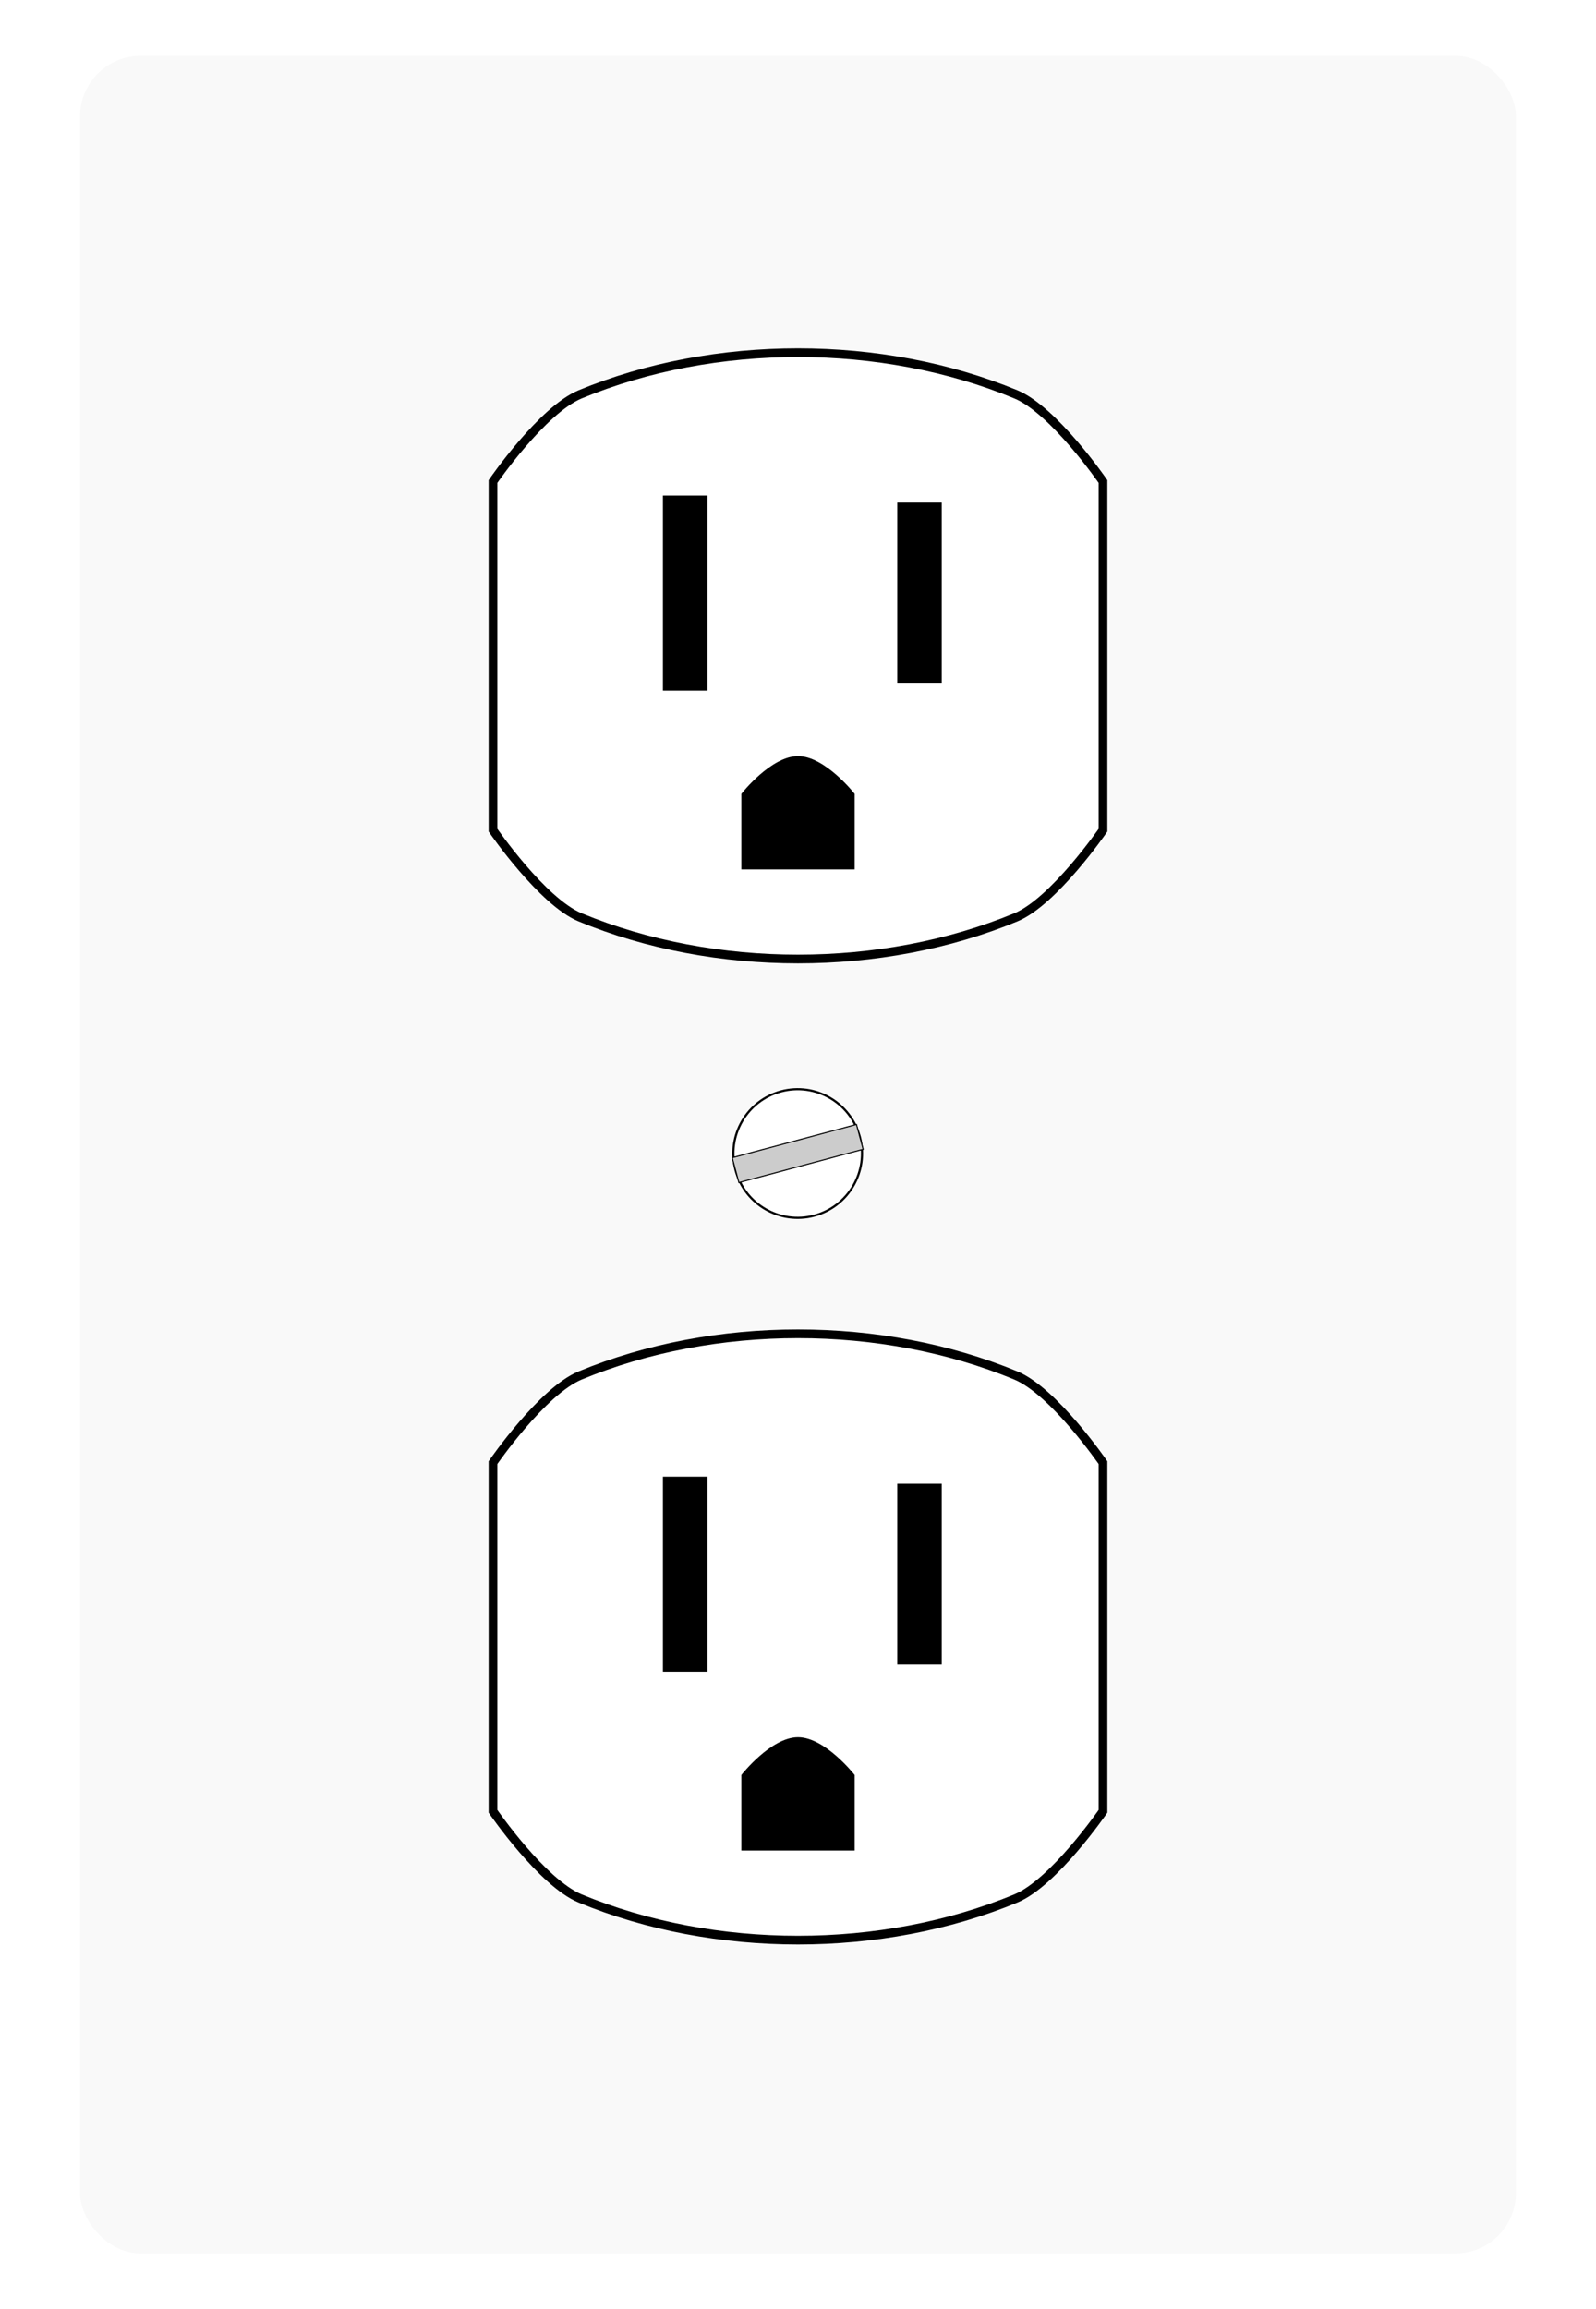 <?xml version="1.0" encoding="UTF-8" standalone="no"?>
<!-- Created with Inkscape (http://www.inkscape.org/) -->

<svg
   xmlns:dc="http://purl.org/dc/elements/1.1/"
   xmlns:cc="http://creativecommons.org/ns#"
   xmlns:rdf="http://www.w3.org/1999/02/22-rdf-syntax-ns#"
   xmlns:svg="http://www.w3.org/2000/svg"
   xmlns="http://www.w3.org/2000/svg"
   xmlns:sodipodi="http://sodipodi.sourceforge.net/DTD/sodipodi-0.dtd"
   xmlns:inkscape="http://www.inkscape.org/namespaces/inkscape"
   width="74.39mm"
   height="107.61mm"
   viewBox="0 0 263.588 381.294"
   id="svg11524"
   version="1.1"
   inkscape:version="0.91 r13725"
   sodipodi:docname="electric-socket-duplex.svg">
  <title
     id="title11631">Duplex Electric Socket</title>
  <defs
     id="defs11526">
    <filter
       inkscape:label="Raised Border"
       inkscape:menu="Bevels"
       inkscape:menu-tooltip="Strongly raised border around a flat surface"
       height="1.5"
       width="1.5"
       y="-0.25"
       x="-0.25"
       style="color-interpolation-filters:sRGB"
       id="filter11536">
      <feGaussianBlur
         stdDeviation="4"
         result="result1"
         id="feGaussianBlur11538" />
      <feComposite
         in="result1"
         in2="result1"
         result="result4"
         operator="in"
         id="feComposite11540" />
      <feGaussianBlur
         stdDeviation="2"
         result="result6"
         in="result4"
         id="feGaussianBlur11542" />
      <feComposite
         operator="xor"
         in="result6"
         in2="result4"
         result="result8"
         id="feComposite11544" />
      <feComposite
         operator="atop"
         result="fbSourceGraphic"
         in="result4"
         in2="result8"
         id="feComposite11546" />
      <feSpecularLighting
         specularExponent="10"
         specularConstant="1.3"
         surfaceScale="3"
         lighting-color="#ffffff"
         result="result1"
         in="fbSourceGraphic"
         id="feSpecularLighting11548">
        <feDistantLight
           azimuth="235"
           elevation="55"
           id="feDistantLight11550" />
      </feSpecularLighting>
      <feComposite
         operator="atop"
         result="result2"
         in="result1"
         in2="fbSourceGraphic"
         id="feComposite11552" />
      <feComposite
         k3="1"
         k2="1"
         operator="arithmetic"
         result="result4"
         in="fbSourceGraphic"
         in2="result2"
         id="feComposite11554"
         k1="0"
         k4="0" />
      <feComposite
         operator="over"
         in="result4"
         in2="SourceGraphic"
         id="feComposite11556" />
      <feBlend
         mode="multiply"
         in2="result2"
         id="feBlend11558" />
    </filter>
  </defs>
  <sodipodi:namedview
     id="base"
     pagecolor="#ffffff"
     bordercolor="#666666"
     borderopacity="1.0"
     inkscape:pageopacity="0.0"
     inkscape:pageshadow="2"
     inkscape:zoom="1"
     inkscape:cx="458.50845"
     inkscape:cy="139.5039"
     inkscape:document-units="px"
     inkscape:current-layer="layer1"
     showgrid="false"
     inkscape:window-width="1366"
     inkscape:window-height="712"
     inkscape:window-x="0"
     inkscape:window-y="0"
     inkscape:window-maximized="1"
     fit-margin-top="-23"
     fit-margin-left="-13"
     fit-margin-right="-13"
     fit-margin-bottom="-23">
    <inkscape:grid
       type="xygrid"
       id="grid11534"
       originx="1064.651"
       originy="-556.496" />
  </sodipodi:namedview>
  <g
     inkscape:label="Layer 1"
     inkscape:groupmode="layer"
     id="layer1"
     transform="translate(1064.651,-114.573)">
    <g
       id="g11633">
      <rect
         ry="10"
         y="123.791"
         x="-1051.429"
         height="362.857"
         width="237.143"
         id="rect11532"
         style="opacity:1;fill:#f9f9f9;fill-opacity:1;stroke:none;stroke-width:3;stroke-linecap:square;stroke-miterlimit:4;stroke-dasharray:none;stroke-dashoffset:0;stroke-opacity:1;filter:url(#filter11536)" />
      <g
         id="g11596">
        <path
           style="fill:#ffffff;fill-rule:evenodd;stroke:#000000;stroke-width:1.439px;stroke-linecap:butt;stroke-linejoin:miter;stroke-opacity:1"
           d="m -983.231,251.647 0,-57.57 c 0,0 8.124,-11.796 14.392,-14.392 22.162,-9.18 49.801,-9.18 71.962,0 6.268,2.596 14.392,14.392 14.392,14.392 l 0,57.57 c 0,0 -8.124,11.796 -14.392,14.392 -22.162,9.18 -49.801,9.18 -71.962,0 -6.268,-2.596 -14.392,-14.392 -14.392,-14.392 z"
           id="path11560"
           inkscape:connector-curvature="0"
           sodipodi:nodetypes="ccssccssc" />
        <path
           style="fill:#000000;fill-rule:evenodd;stroke:#000000;stroke-width:0.734px;stroke-linecap:butt;stroke-linejoin:miter;stroke-opacity:1"
           d="m -941.845,257.757 0,-11.984 c 0,0 4.751,-5.992 8.988,-5.992 4.237,0 8.988,5.992 8.988,5.992 l 0,11.984 z"
           id="path11562"
           inkscape:connector-curvature="0"
           sodipodi:nodetypes="ccsccc" />
        <path
           style="fill:#000000;fill-rule:evenodd;stroke:#000000;stroke-width:0.723px;stroke-linecap:butt;stroke-linejoin:miter;stroke-opacity:1"
           d="m -954.806,228.23 0,-31.471 6.638,0 0,31.471 z"
           id="path11564"
           inkscape:connector-curvature="0" />
        <path
           style="fill:#000000;fill-rule:evenodd;stroke:#000000;stroke-width:0.797px;stroke-linecap:butt;stroke-linejoin:miter;stroke-opacity:1"
           d="m -916.065,227.024 0,-29.06 6.552,0 0,29.06 z"
           id="path11566"
           inkscape:connector-curvature="0" />
      </g>
      <g
         transform="matrix(0.684,-0.183,0.183,0.684,-531.141,39.693)"
         id="g11588">
        <circle
           style="opacity:1;fill:#ffffff;fill-opacity:1;stroke:#000000;stroke-width:0.5;stroke-linecap:square;stroke-miterlimit:4;stroke-dasharray:none;stroke-dashoffset:0;stroke-opacity:1"
           id="path11584"
           cx="-645"
           cy="215.362"
           r="15" />
        <path
           style="fill:#cccccc;fill-rule:evenodd;stroke:#000000;stroke-width:0.25;stroke-linecap:butt;stroke-linejoin:miter;stroke-opacity:1"
           d="m -660,212.362 30,0 0,6 -30,0 z"
           id="path11586"
           inkscape:connector-curvature="0"
           sodipodi:nodetypes="ccccc" />
      </g>
      <g
         transform="translate(0,162)"
         id="g11602">
        <path
           sodipodi:nodetypes="ccssccssc"
           inkscape:connector-curvature="0"
           id="path11604"
           d="m -983.231,251.647 0,-57.57 c 0,0 8.124,-11.796 14.392,-14.392 22.162,-9.18 49.801,-9.18 71.962,0 6.268,2.596 14.392,14.392 14.392,14.392 l 0,57.57 c 0,0 -8.124,11.796 -14.392,14.392 -22.162,9.18 -49.801,9.18 -71.962,0 -6.268,-2.596 -14.392,-14.392 -14.392,-14.392 z"
           style="fill:#ffffff;fill-rule:evenodd;stroke:#000000;stroke-width:1.439px;stroke-linecap:butt;stroke-linejoin:miter;stroke-opacity:1" />
        <path
           sodipodi:nodetypes="ccsccc"
           inkscape:connector-curvature="0"
           id="path11606"
           d="m -941.845,257.757 0,-11.984 c 0,0 4.751,-5.992 8.988,-5.992 4.237,0 8.988,5.992 8.988,5.992 l 0,11.984 z"
           style="fill:#000000;fill-rule:evenodd;stroke:#000000;stroke-width:0.734px;stroke-linecap:butt;stroke-linejoin:miter;stroke-opacity:1" />
        <path
           inkscape:connector-curvature="0"
           id="path11608"
           d="m -954.806,228.23 0,-31.471 6.638,0 0,31.471 z"
           style="fill:#000000;fill-rule:evenodd;stroke:#000000;stroke-width:0.723px;stroke-linecap:butt;stroke-linejoin:miter;stroke-opacity:1" />
        <path
           inkscape:connector-curvature="0"
           id="path11610"
           d="m -916.065,227.024 0,-29.06 6.552,0 0,29.06 z"
           style="fill:#000000;fill-rule:evenodd;stroke:#000000;stroke-width:0.797px;stroke-linecap:butt;stroke-linejoin:miter;stroke-opacity:1" />
      </g>
    </g>
  </g>
</svg>
